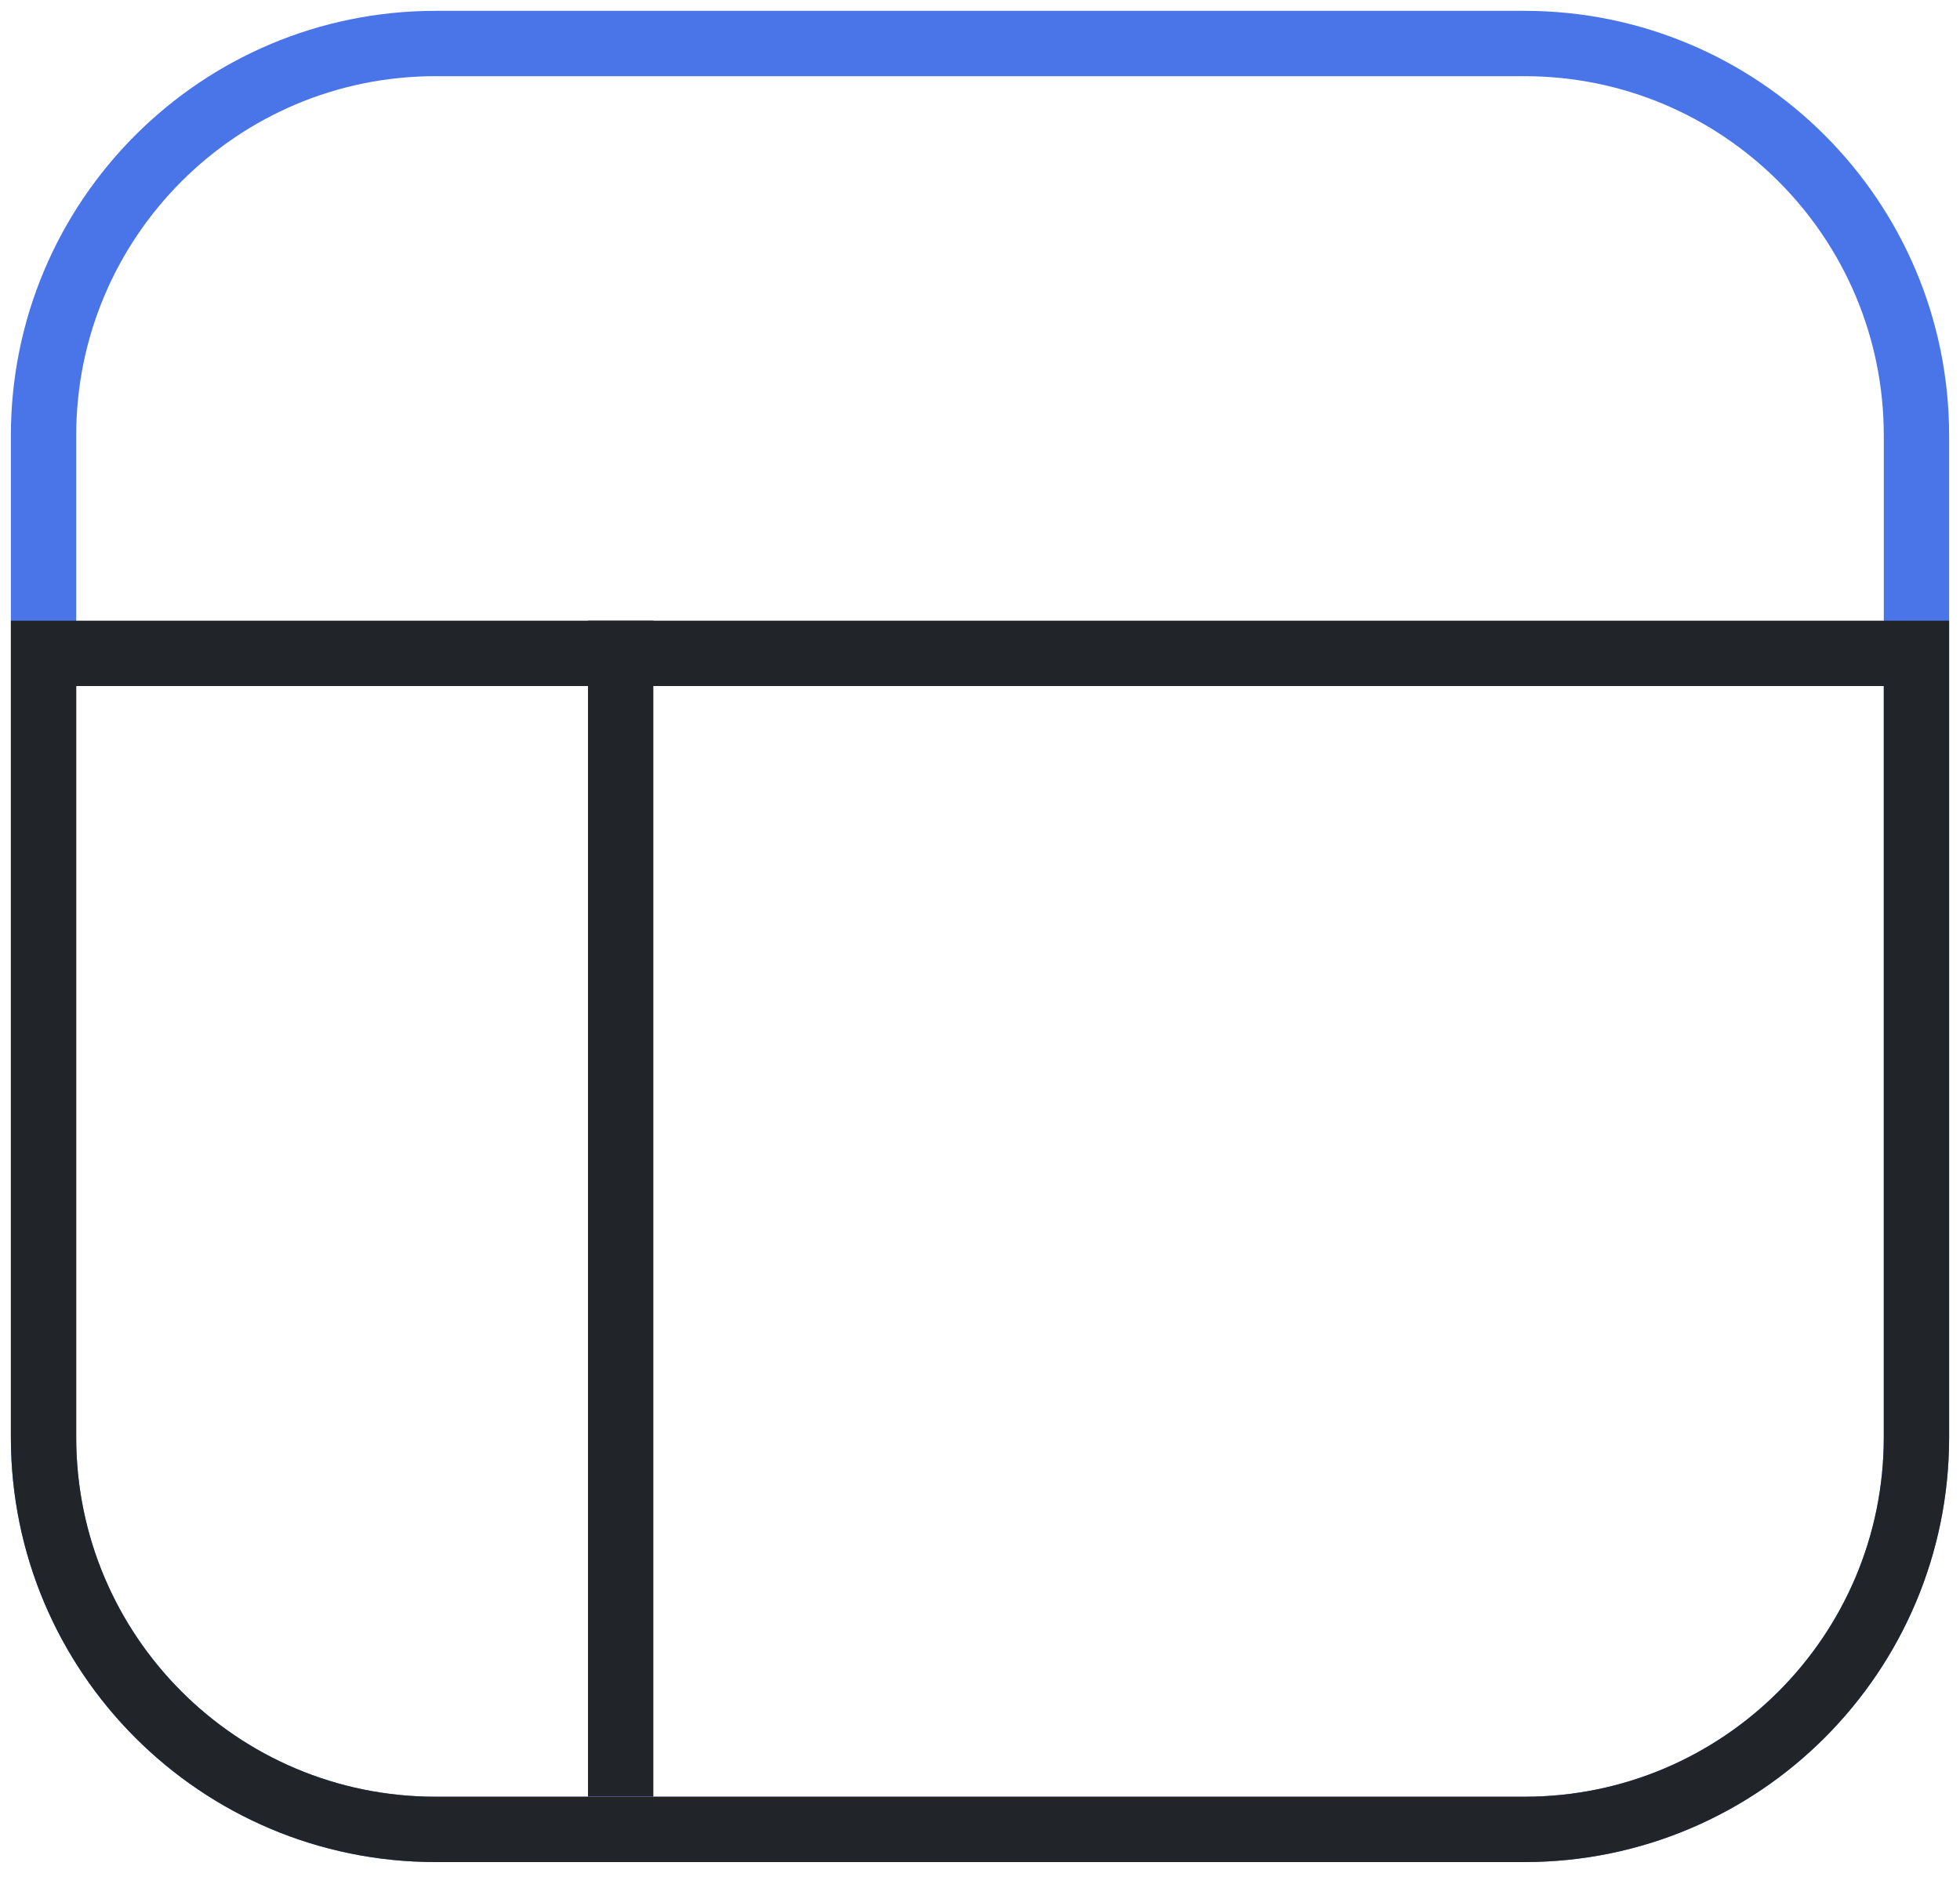 <svg width="60" height="58" viewBox="0 0 60 58" fill="none" xmlns="http://www.w3.org/2000/svg">
<path d="M19 19L19 55" stroke="#212529" stroke-width="2"/>
<path d="M46.667 1.332H13.333C6.706 1.332 1.333 6.705 1.333 13.332V43.999C1.333 50.626 6.706 55.999 13.333 55.999H46.667C53.294 55.999 58.667 50.626 58.667 43.999V13.332C58.667 6.705 53.294 1.332 46.667 1.332Z" stroke="#4975E9" stroke-width="2"/>
<path d="M58.667 44V20H1.333V44C1.333 50.627 6.706 56 13.333 56H46.667C53.294 56 58.667 50.627 58.667 44Z" stroke="#212529" stroke-width="2"/>
</svg>
